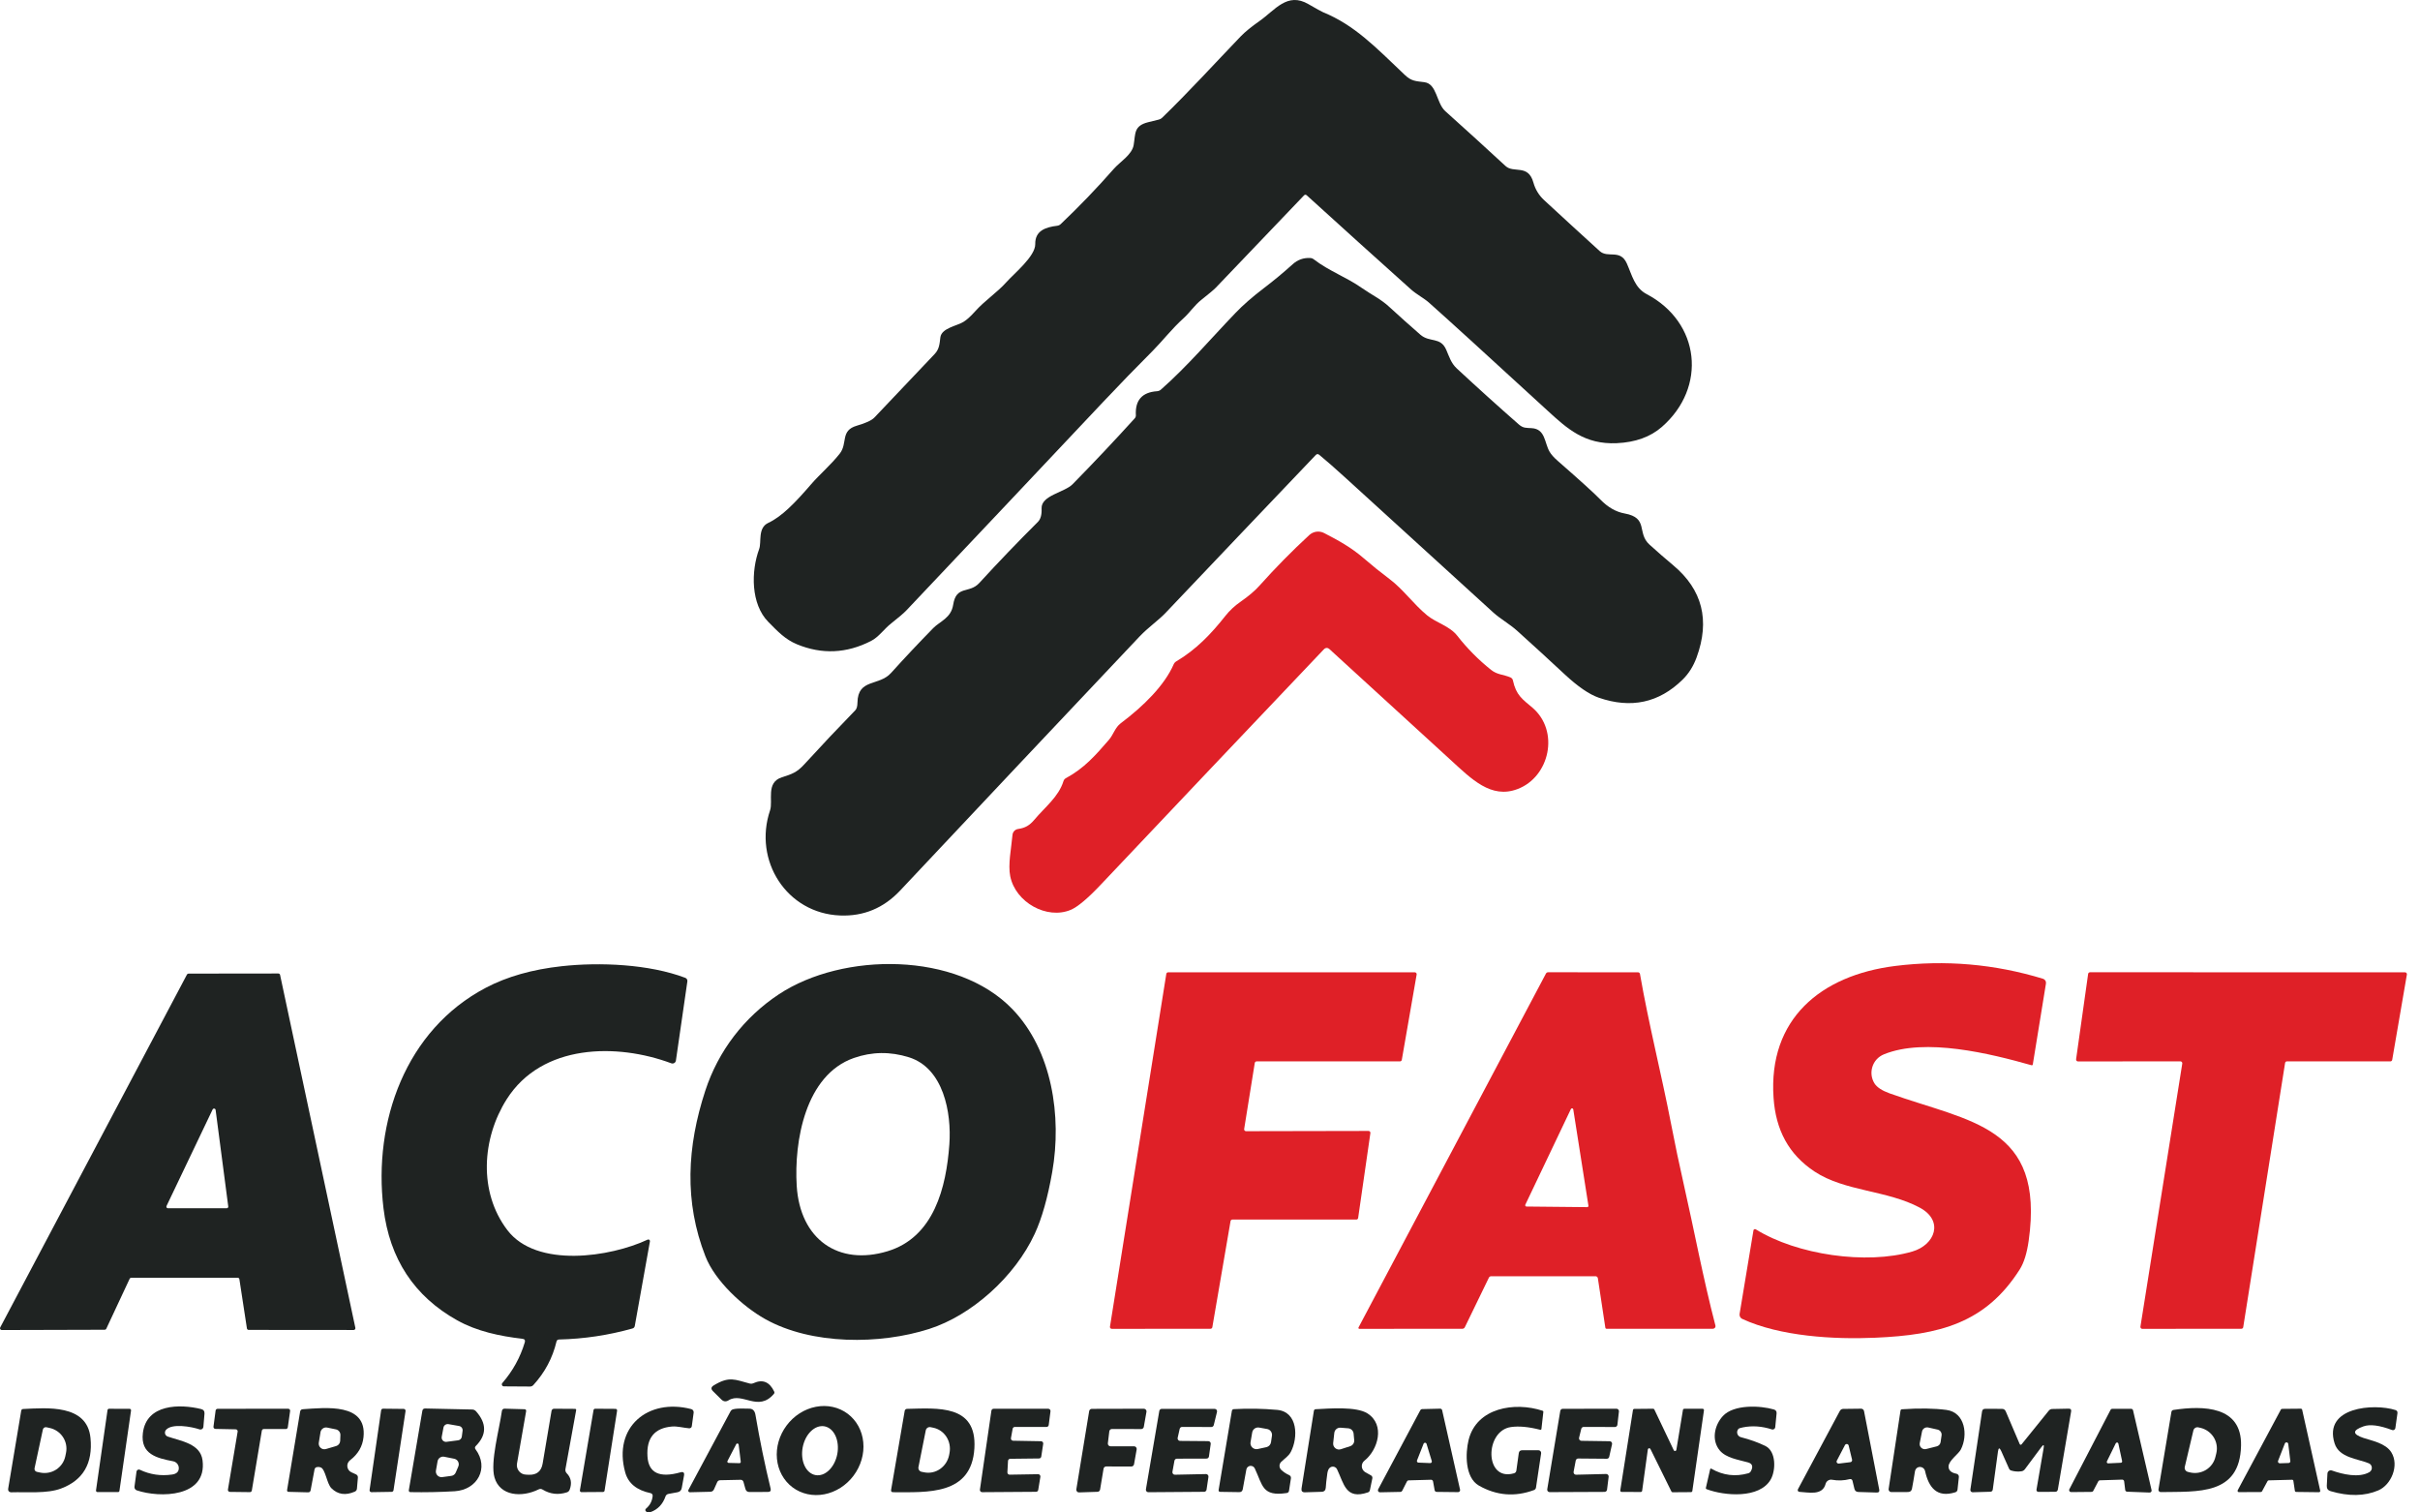 <svg xmlns="http://www.w3.org/2000/svg" width="112" height="70" viewBox="0 0 112 70" fill="none"><path d="M60.347 9.047C58.987 10.466 57.629 11.887 56.273 13.31C56.183 13.404 55.959 13.592 55.602 13.875C55.283 14.126 55.056 14.478 54.773 14.731C54.25 15.2 53.776 15.809 53.347 16.239C52.571 17.016 51.806 17.805 51.052 18.605C48.024 21.821 44.991 25.035 41.954 28.244C41.825 28.379 41.59 28.581 41.247 28.85C40.912 29.112 40.674 29.482 40.308 29.667C39.18 30.244 38.038 30.295 36.885 29.819C36.332 29.59 35.987 29.215 35.561 28.786C34.744 27.959 34.755 26.441 35.134 25.412C35.254 25.087 35.057 24.433 35.558 24.199C36.184 23.908 36.801 23.269 37.539 22.412C37.922 21.968 38.462 21.508 38.867 20.991C39.24 20.513 38.88 19.928 39.65 19.703C40.074 19.581 40.348 19.453 40.473 19.319C41.398 18.339 42.325 17.362 43.253 16.389C43.476 16.154 43.484 15.912 43.521 15.614C43.576 15.183 44.281 15.088 44.592 14.896C44.742 14.805 44.919 14.645 45.124 14.416C45.58 13.905 46.144 13.545 46.583 13.052C46.922 12.669 47.923 11.859 47.912 11.297C47.901 10.691 48.367 10.515 48.93 10.448C48.989 10.44 49.045 10.414 49.089 10.373C49.95 9.555 50.771 8.702 51.551 7.812C51.83 7.493 52.389 7.163 52.466 6.717C52.557 6.177 52.467 5.828 53.131 5.658C53.295 5.615 53.462 5.574 53.633 5.534C53.69 5.521 53.741 5.492 53.782 5.452C55.034 4.239 56.213 2.943 57.42 1.685C57.625 1.473 57.917 1.235 58.294 0.971C59.01 0.47 59.573 -0.382 60.555 0.191C60.929 0.409 61.154 0.533 61.23 0.564C62.701 1.168 63.652 2.171 65.019 3.47C65.32 3.759 65.523 3.753 65.92 3.804C66.509 3.877 66.47 4.767 66.891 5.146C67.828 5.986 68.757 6.832 69.679 7.684C70.056 8.033 70.725 7.579 70.967 8.447C71.057 8.769 71.224 9.042 71.468 9.267C72.321 10.055 73.177 10.84 74.036 11.621C74.416 11.966 74.986 11.509 75.292 12.195C75.534 12.737 75.65 13.318 76.209 13.612C78.693 14.919 79.009 17.93 76.912 19.759C76.382 20.222 75.686 20.472 74.825 20.511C73.337 20.58 72.527 19.834 71.623 19.006C68.816 16.429 66.984 14.76 66.128 14C65.913 13.809 65.555 13.621 65.302 13.395C63.689 11.95 62.082 10.499 60.48 9.042C60.434 9 60.389 9.002 60.347 9.047Z" fill="#1F2322"></path><path d="M60.895 21.058C58.571 23.494 56.252 25.933 53.936 28.373C53.63 28.696 53.124 29.052 52.751 29.446C49.048 33.364 45.35 37.288 41.658 41.217C40.895 42.028 39.969 42.413 38.882 42.37C36.405 42.273 34.853 39.826 35.64 37.501C35.788 37.063 35.432 36.215 36.184 35.975C36.651 35.827 36.883 35.749 37.226 35.372C38 34.526 38.786 33.692 39.585 32.871C39.648 32.806 39.682 32.688 39.684 32.519C39.703 31.39 40.676 31.772 41.24 31.144C41.876 30.439 42.527 29.748 43.192 29.069C43.501 28.754 44.017 28.608 44.114 27.989C44.257 27.073 44.855 27.491 45.321 26.983C46.204 26.02 47.107 25.078 48.032 24.157C48.161 24.03 48.219 23.822 48.206 23.533C48.178 22.927 49.266 22.791 49.639 22.412C50.62 21.413 51.58 20.395 52.52 19.358C52.554 19.32 52.571 19.27 52.569 19.219C52.53 18.524 52.857 18.153 53.549 18.106C53.615 18.102 53.678 18.076 53.727 18.033C54.953 16.953 56.048 15.661 57.183 14.48C57.526 14.121 57.961 13.742 58.487 13.34C58.949 12.989 59.395 12.619 59.826 12.23C60.056 12.023 60.325 11.926 60.632 11.94C60.694 11.942 60.754 11.964 60.803 12.002C61.519 12.553 62.312 12.823 63.035 13.333C63.463 13.633 63.901 13.839 64.28 14.188C64.76 14.629 65.246 15.063 65.737 15.491C66.172 15.867 66.665 15.575 66.933 16.188C67.073 16.51 67.154 16.801 67.418 17.049C68.363 17.927 69.32 18.791 70.289 19.641C70.5 19.825 70.63 19.799 70.892 19.816C71.524 19.857 71.475 20.488 71.713 20.901C71.79 21.033 71.917 21.177 72.096 21.332C73.132 22.238 73.789 22.834 74.068 23.121C74.415 23.478 74.789 23.692 75.189 23.764C76.316 23.968 75.74 24.662 76.34 25.205C76.701 25.533 77.069 25.853 77.442 26.165C78.788 27.291 79.148 28.712 78.52 30.426C78.37 30.836 78.154 31.18 77.87 31.457C76.776 32.529 75.483 32.806 73.991 32.29C73.55 32.137 73.022 31.775 72.407 31.202C71.681 30.525 70.948 29.854 70.21 29.189C69.874 28.887 69.419 28.628 69.117 28.353C66.851 26.292 64.587 24.229 62.325 22.163C61.797 21.681 61.374 21.31 61.056 21.049C60.998 21.003 60.944 21.006 60.895 21.058Z" fill="#1F2322"></path><path d="M61.536 30.049C61.441 29.963 61.35 29.967 61.261 30.061C57.712 33.795 54.283 37.412 50.976 40.911C50.348 41.578 49.872 41.978 49.55 42.111C48.453 42.569 47 41.768 46.755 40.555C46.644 40.015 46.803 39.264 46.859 38.641C46.865 38.573 46.894 38.508 46.941 38.458C46.989 38.408 47.052 38.375 47.12 38.366C47.444 38.321 47.651 38.201 47.872 37.938C48.355 37.359 48.989 36.886 49.218 36.154C49.237 36.091 49.275 36.044 49.334 36.013C50.18 35.554 50.699 34.961 51.321 34.241C51.528 34.003 51.606 33.671 51.867 33.475C52.919 32.685 53.895 31.722 54.319 30.745C54.345 30.686 54.386 30.641 54.441 30.608C55.354 30.068 56.053 29.339 56.705 28.512C56.905 28.259 57.143 28.036 57.42 27.845C57.79 27.587 58.08 27.341 58.289 27.106C59.028 26.28 59.797 25.499 60.595 24.763C60.687 24.679 60.801 24.625 60.923 24.608C61.046 24.591 61.17 24.613 61.28 24.669C61.93 25.005 62.528 25.329 63.117 25.839C63.502 26.171 63.897 26.49 64.304 26.795C64.95 27.281 65.404 27.946 66.047 28.477C66.475 28.829 67.086 28.966 67.447 29.427C67.906 30.013 68.426 30.538 69.007 31.002C69.298 31.234 69.57 31.21 69.907 31.352C69.936 31.365 69.96 31.384 69.98 31.407C70 31.431 70.013 31.459 70.019 31.489C70.168 32.185 70.468 32.365 70.919 32.749C72.19 33.829 71.725 35.96 70.228 36.521C69.007 36.98 68.109 36.062 67.131 35.166C65.228 33.421 63.364 31.715 61.536 30.049Z" fill="#DF2027"></path><path d="M94.08 49.265C94.079 49.272 94.076 49.278 94.073 49.283C94.069 49.288 94.064 49.293 94.059 49.296C94.053 49.3 94.047 49.302 94.04 49.303C94.034 49.303 94.028 49.303 94.021 49.301C92.109 48.759 89.104 48.02 87.196 48.793C86.639 49.018 86.459 49.672 86.753 50.142C86.867 50.322 87.102 50.476 87.458 50.604C91.177 51.935 94.638 52.102 93.89 57.418C93.809 57.997 93.671 58.44 93.478 58.747C91.895 61.243 89.755 61.784 86.785 61.912C84.884 61.996 82.389 61.854 80.63 61.04C80.588 61.02 80.554 60.987 80.532 60.946C80.51 60.904 80.503 60.857 80.51 60.812L81.152 56.942C81.153 56.931 81.158 56.92 81.165 56.911C81.172 56.902 81.181 56.895 81.192 56.891C81.202 56.886 81.214 56.884 81.226 56.885C81.237 56.886 81.249 56.889 81.258 56.895C83.165 58.078 86.38 58.545 88.506 57.922C89.561 57.613 89.972 56.498 88.853 55.894C87.342 55.081 85.383 55.146 83.984 54.224C82.775 53.425 82.183 52.291 82.082 50.808C81.83 47.166 84.26 45.139 87.711 44.706C90.026 44.417 92.306 44.615 94.552 45.298C94.598 45.312 94.637 45.342 94.662 45.383C94.687 45.423 94.697 45.471 94.689 45.518L94.08 49.265Z" fill="#DF2027"></path><path d="M25.755 62.09C25.574 62.85 25.217 63.52 24.685 64.102C24.643 64.148 24.591 64.171 24.529 64.171L23.32 64.163C23.302 64.164 23.284 64.159 23.269 64.149C23.253 64.139 23.241 64.125 23.234 64.109C23.226 64.092 23.224 64.074 23.226 64.056C23.229 64.038 23.237 64.021 23.249 64.008C23.73 63.455 24.076 62.829 24.287 62.127C24.317 62.028 24.28 61.972 24.177 61.961C23.131 61.839 22.071 61.616 21.158 61.106C19.169 59.993 18.032 58.265 17.748 55.92C17.265 51.922 18.77 47.666 22.484 45.715C23.467 45.198 24.639 44.866 25.999 44.717C27.759 44.524 30.041 44.621 31.715 45.255C31.747 45.267 31.775 45.29 31.793 45.32C31.811 45.35 31.817 45.386 31.812 45.42L31.282 49.083C31.278 49.107 31.27 49.13 31.257 49.15C31.244 49.169 31.226 49.186 31.206 49.198C31.185 49.211 31.162 49.218 31.138 49.22C31.114 49.222 31.09 49.219 31.068 49.211C28.552 48.272 25.08 48.302 23.449 50.877C22.304 52.688 22.137 55.167 23.481 56.931C24.833 58.708 28.262 58.178 29.975 57.371C29.987 57.366 30.001 57.364 30.015 57.365C30.028 57.367 30.041 57.372 30.052 57.38C30.062 57.388 30.071 57.4 30.076 57.412C30.081 57.425 30.082 57.439 30.08 57.452L29.379 61.364C29.368 61.428 29.33 61.469 29.266 61.486C28.157 61.797 27.026 61.967 25.873 61.994C25.809 61.996 25.77 62.028 25.755 62.09Z" fill="#1F2322"></path><path d="M35.409 61.046C34.367 60.461 33.096 59.285 32.649 58.148C31.658 55.618 31.794 53.069 32.642 50.478C33.244 48.637 34.443 47.077 36.048 46.016C39.01 44.059 44.288 44.035 46.858 46.708C48.695 48.617 49.149 51.669 48.699 54.237C48.491 55.427 48.221 56.382 47.889 57.101C46.966 59.096 44.964 60.877 43.005 61.505C40.737 62.233 37.57 62.257 35.409 61.046ZM43.937 52.968C44.044 51.49 43.665 49.436 42.068 48.933C41.203 48.662 40.353 48.673 39.518 48.965C37.265 49.753 36.746 52.827 36.873 54.887C37.029 57.362 38.802 58.597 41.076 57.909C43.23 57.259 43.794 54.944 43.937 52.968Z" fill="#1F2322"></path><path d="M57.665 52.353L63.338 52.342C63.351 52.342 63.363 52.344 63.374 52.35C63.385 52.355 63.395 52.363 63.403 52.372C63.411 52.381 63.417 52.392 63.42 52.404C63.424 52.416 63.425 52.429 63.423 52.441L62.856 56.37C62.853 56.391 62.843 56.41 62.827 56.423C62.811 56.436 62.791 56.444 62.77 56.443H57.037C57.017 56.443 56.997 56.45 56.981 56.463C56.965 56.476 56.955 56.495 56.951 56.515L56.108 61.426C56.104 61.447 56.093 61.465 56.078 61.478C56.062 61.491 56.042 61.498 56.021 61.498L51.455 61.501C51.442 61.501 51.43 61.498 51.419 61.493C51.408 61.488 51.398 61.48 51.39 61.471C51.382 61.462 51.376 61.45 51.372 61.439C51.369 61.427 51.368 61.414 51.37 61.402L53.978 45.073C53.981 45.053 53.991 45.035 54.007 45.021C54.022 45.008 54.042 45 54.062 45H65.477C65.49 45 65.503 45.003 65.514 45.008C65.526 45.013 65.536 45.021 65.544 45.031C65.552 45.04 65.558 45.052 65.562 45.064C65.565 45.076 65.566 45.089 65.564 45.102L64.877 49.051C64.874 49.072 64.863 49.09 64.847 49.103C64.832 49.116 64.812 49.123 64.791 49.123H58.157C58.136 49.123 58.116 49.13 58.101 49.144C58.086 49.157 58.075 49.176 58.072 49.196L57.581 52.253C57.579 52.266 57.58 52.278 57.583 52.29C57.587 52.302 57.593 52.313 57.6 52.322C57.608 52.332 57.618 52.339 57.63 52.345C57.641 52.35 57.653 52.353 57.665 52.353Z" fill="#DF2027"></path><path d="M68.906 59.134L67.794 61.426C67.784 61.448 67.767 61.466 67.747 61.478C67.727 61.491 67.704 61.498 67.68 61.498L62.911 61.501C62.904 61.501 62.897 61.499 62.89 61.496C62.884 61.492 62.879 61.487 62.875 61.48C62.871 61.474 62.869 61.467 62.869 61.459C62.869 61.452 62.87 61.444 62.873 61.438L71.546 45.062C71.568 45.02 71.603 44.998 71.651 44.998L75.811 45C75.832 45 75.852 45.008 75.868 45.021C75.884 45.034 75.895 45.053 75.899 45.073C76.305 47.409 76.892 49.706 77.34 52.021C77.52 52.953 77.715 53.882 77.925 54.807C78.388 56.841 78.823 59.173 79.391 61.346C79.396 61.364 79.396 61.383 79.392 61.401C79.389 61.419 79.381 61.436 79.369 61.451C79.358 61.465 79.343 61.477 79.327 61.485C79.31 61.493 79.292 61.498 79.273 61.498L74.363 61.499C74.325 61.499 74.302 61.481 74.296 61.443L73.951 59.16C73.947 59.134 73.934 59.11 73.914 59.093C73.894 59.076 73.869 59.066 73.842 59.066H69.013C68.99 59.066 68.969 59.072 68.95 59.084C68.931 59.096 68.916 59.113 68.906 59.134ZM70.593 55.757C70.589 55.766 70.587 55.776 70.588 55.785C70.589 55.795 70.592 55.805 70.597 55.813C70.602 55.821 70.609 55.828 70.618 55.833C70.626 55.837 70.636 55.84 70.646 55.84L73.456 55.868C73.464 55.868 73.473 55.866 73.481 55.863C73.488 55.859 73.495 55.854 73.501 55.848C73.506 55.841 73.51 55.834 73.513 55.825C73.515 55.817 73.515 55.809 73.514 55.8L72.813 51.346C72.811 51.334 72.806 51.322 72.797 51.313C72.788 51.304 72.776 51.298 72.764 51.296C72.751 51.294 72.739 51.296 72.728 51.302C72.716 51.308 72.707 51.318 72.702 51.329L70.593 55.757Z" fill="#DF2027"></path><path d="M100.912 49.121L96.171 49.125C96.158 49.124 96.145 49.122 96.134 49.116C96.123 49.111 96.112 49.103 96.104 49.094C96.096 49.084 96.09 49.073 96.087 49.061C96.083 49.048 96.082 49.036 96.084 49.023L96.641 45.073C96.644 45.052 96.655 45.033 96.671 45.019C96.687 45.006 96.708 44.998 96.729 44.998L111.305 45C111.318 45 111.331 45.003 111.343 45.008C111.354 45.013 111.365 45.021 111.373 45.031C111.382 45.041 111.388 45.053 111.391 45.065C111.395 45.078 111.395 45.091 111.393 45.103L110.714 49.05C110.711 49.07 110.7 49.089 110.684 49.102C110.668 49.116 110.647 49.123 110.626 49.123L105.842 49.121C105.821 49.121 105.801 49.129 105.785 49.142C105.769 49.156 105.759 49.175 105.756 49.196L103.819 61.423C103.816 61.443 103.806 61.462 103.79 61.476C103.774 61.49 103.754 61.497 103.733 61.498L99.147 61.501C99.135 61.501 99.123 61.498 99.111 61.493C99.1 61.488 99.09 61.48 99.081 61.47C99.073 61.461 99.067 61.45 99.064 61.437C99.06 61.425 99.059 61.413 99.061 61.4L100.998 49.222C101 49.21 100.999 49.197 100.995 49.185C100.992 49.173 100.986 49.161 100.978 49.152C100.97 49.142 100.959 49.135 100.948 49.129C100.937 49.124 100.924 49.121 100.912 49.121Z" fill="#DF2027"></path><path d="M10.999 59.136H6.074C6.059 59.136 6.043 59.14 6.03 59.148C6.018 59.157 6.007 59.168 6.001 59.182L4.919 61.496C4.913 61.51 4.902 61.522 4.889 61.53C4.876 61.538 4.861 61.543 4.846 61.543L0.08 61.556C0.067 61.556 0.053 61.552 0.041 61.545C0.029 61.538 0.019 61.529 0.012 61.517C0.004 61.505 0 61.491 3.506e-05 61.477C-0 61.464 0.003 61.45 0.009 61.438L8.653 45.103C8.66 45.09 8.671 45.08 8.683 45.072C8.696 45.064 8.71 45.06 8.725 45.06L12.883 45.055C12.901 45.055 12.919 45.061 12.933 45.072C12.948 45.084 12.958 45.1 12.962 45.118L16.447 61.456C16.449 61.468 16.449 61.48 16.446 61.492C16.443 61.504 16.438 61.514 16.43 61.524C16.423 61.533 16.413 61.541 16.403 61.546C16.392 61.551 16.38 61.554 16.368 61.554L11.509 61.55C11.489 61.55 11.471 61.544 11.456 61.531C11.441 61.519 11.431 61.502 11.428 61.483L11.079 59.203C11.076 59.184 11.066 59.167 11.052 59.154C11.037 59.142 11.018 59.135 10.999 59.136ZM7.707 55.815C7.701 55.827 7.699 55.839 7.7 55.851C7.7 55.864 7.704 55.876 7.711 55.886C7.717 55.897 7.726 55.905 7.737 55.911C7.748 55.917 7.76 55.92 7.772 55.92H10.493C10.503 55.92 10.513 55.918 10.522 55.913C10.532 55.909 10.54 55.903 10.547 55.895C10.553 55.887 10.558 55.878 10.561 55.868C10.564 55.858 10.565 55.848 10.564 55.838L9.979 51.37C9.977 51.355 9.97 51.34 9.959 51.328C9.948 51.317 9.934 51.309 9.918 51.307C9.902 51.304 9.886 51.307 9.872 51.314C9.858 51.322 9.847 51.334 9.84 51.348L7.707 55.815Z" fill="#1F2322"></path><path d="M33.026 64.122C33.754 63.674 34.018 63.856 34.691 64.03C34.754 64.047 34.814 64.042 34.873 64.015C35.297 63.823 35.616 63.953 35.831 64.405C35.848 64.444 35.843 64.48 35.816 64.512C35.087 65.369 34.359 64.409 33.72 64.808C33.599 64.883 33.488 64.871 33.386 64.771L32.996 64.385C32.896 64.285 32.906 64.197 33.026 64.122Z" fill="#1F2322"></path><path d="M7.677 66.184C7.657 66.208 7.644 66.237 7.638 66.267C7.632 66.297 7.633 66.328 7.641 66.358C7.65 66.387 7.665 66.415 7.686 66.437C7.708 66.459 7.734 66.476 7.763 66.486C8.378 66.698 9.276 66.812 9.374 67.587C9.591 69.308 7.399 69.334 6.331 68.976C6.296 68.964 6.266 68.941 6.247 68.91C6.227 68.879 6.219 68.842 6.224 68.805L6.318 68.106C6.32 68.089 6.326 68.073 6.336 68.059C6.346 68.045 6.358 68.033 6.373 68.025C6.388 68.017 6.405 68.012 6.422 68.011C6.439 68.011 6.456 68.014 6.472 68.022C6.943 68.246 7.442 68.32 7.969 68.243C8.163 68.214 8.265 68.122 8.275 67.967C8.28 67.889 8.256 67.812 8.208 67.75C8.16 67.688 8.091 67.645 8.014 67.63C7.263 67.485 6.494 67.307 6.612 66.325C6.775 64.973 8.324 64.971 9.308 65.213C9.42 65.241 9.472 65.313 9.464 65.429L9.413 66.034C9.411 66.055 9.405 66.075 9.394 66.093C9.383 66.111 9.369 66.127 9.351 66.138C9.334 66.15 9.314 66.157 9.294 66.159C9.273 66.162 9.252 66.159 9.233 66.153C8.867 66.029 7.943 65.86 7.677 66.184Z" fill="#1F2322"></path><path d="M30.11 69.105C29.468 68.97 29.076 68.651 28.936 68.147C28.355 66.053 29.983 64.694 31.992 65.215C32.028 65.224 32.058 65.246 32.079 65.277C32.099 65.307 32.108 65.344 32.103 65.38L32.018 66.004C32.015 66.034 32 66.061 31.977 66.079C31.953 66.097 31.924 66.106 31.895 66.104C31.627 66.081 31.347 66.002 31.107 66.021C30.292 66.089 29.912 66.55 29.966 67.407C30.013 68.17 30.522 68.415 31.494 68.141C31.627 68.104 31.682 68.154 31.657 68.291L31.553 68.863C31.534 68.976 31.467 69.043 31.353 69.064L30.933 69.141C30.903 69.147 30.875 69.16 30.852 69.18C30.828 69.2 30.811 69.225 30.802 69.253C30.674 69.621 30.441 69.864 30.102 69.984C30.019 70.014 29.948 70.001 29.891 69.945C29.883 69.937 29.876 69.927 29.872 69.916C29.868 69.906 29.866 69.894 29.866 69.883C29.867 69.871 29.87 69.86 29.875 69.85C29.88 69.84 29.887 69.831 29.896 69.823C30.079 69.671 30.182 69.474 30.206 69.233C30.208 69.203 30.2 69.174 30.182 69.15C30.164 69.127 30.139 69.111 30.11 69.105Z" fill="#1F2322"></path><path d="M36.681 68.837C36.27 68.529 36.01 68.055 35.958 67.517C35.906 66.98 36.067 66.425 36.405 65.973C36.572 65.749 36.778 65.558 37.011 65.409C37.243 65.261 37.498 65.158 37.761 65.108C38.023 65.057 38.288 65.06 38.54 65.115C38.792 65.17 39.027 65.277 39.23 65.429C39.642 65.737 39.902 66.211 39.953 66.749C40.005 67.285 39.844 67.841 39.506 68.293C39.339 68.517 39.133 68.708 38.901 68.857C38.668 69.005 38.413 69.108 38.151 69.158C37.889 69.209 37.624 69.206 37.372 69.151C37.119 69.096 36.885 68.989 36.681 68.837ZM37.741 68.269C37.846 68.288 37.956 68.278 38.064 68.24C38.172 68.201 38.275 68.134 38.369 68.043C38.463 67.952 38.545 67.839 38.611 67.709C38.677 67.58 38.724 67.437 38.752 67.289C38.807 66.99 38.776 66.687 38.665 66.448C38.554 66.208 38.372 66.052 38.159 66.012C38.054 65.993 37.944 66.003 37.837 66.041C37.729 66.08 37.625 66.147 37.531 66.238C37.437 66.329 37.355 66.442 37.289 66.571C37.224 66.701 37.176 66.844 37.148 66.992C37.093 67.291 37.124 67.594 37.235 67.833C37.346 68.073 37.528 68.229 37.741 68.269Z" fill="#1F2322"></path><path d="M70.179 68.057L70.29 67.258C70.302 67.166 70.356 67.12 70.449 67.12L71.197 67.118C71.216 67.118 71.234 67.122 71.251 67.13C71.268 67.137 71.283 67.149 71.295 67.162C71.307 67.176 71.316 67.193 71.321 67.21C71.326 67.228 71.327 67.246 71.325 67.264L71.088 68.844C71.085 68.871 71.074 68.896 71.057 68.917C71.04 68.938 71.018 68.954 70.993 68.963C70.111 69.289 69.261 69.22 68.445 68.756C67.793 68.383 67.817 67.262 67.967 66.649C68.335 65.15 70.099 64.865 71.394 65.292C71.419 65.299 71.43 65.316 71.428 65.341L71.34 66.128C71.335 66.166 71.314 66.18 71.278 66.171C70.747 66.035 70.297 65.993 69.928 66.046C68.71 66.216 68.693 68.575 70.063 68.188C70.131 68.17 70.169 68.126 70.179 68.057Z" fill="#1F2322"></path><path d="M81.035 68.085C81.147 67.873 81.101 67.739 80.899 67.682C80.454 67.558 79.886 67.478 79.594 67.131C79.202 66.666 79.337 65.974 79.733 65.54C80.237 64.988 81.467 65.048 82.095 65.232C82.19 65.26 82.232 65.322 82.222 65.419L82.16 66.051C82.159 66.069 82.153 66.087 82.144 66.102C82.134 66.118 82.122 66.131 82.106 66.141C82.091 66.151 82.074 66.157 82.056 66.159C82.038 66.162 82.02 66.16 82.003 66.154C81.544 66.006 81.098 65.974 80.664 66.061C80.546 66.084 80.476 66.108 80.456 66.132C80.429 66.162 80.41 66.198 80.401 66.238C80.392 66.277 80.394 66.318 80.406 66.357C80.417 66.395 80.439 66.43 80.468 66.458C80.497 66.486 80.533 66.506 80.573 66.516C80.987 66.622 81.363 66.757 81.699 66.919C82.215 67.17 82.187 68.057 81.952 68.47C81.437 69.371 79.809 69.233 78.988 68.923C78.956 68.911 78.943 68.888 78.951 68.854L79.146 68.005C79.155 67.967 79.176 67.958 79.21 67.977C79.747 68.284 80.314 68.354 80.91 68.186C80.966 68.17 81.008 68.136 81.035 68.085Z" fill="#1F2322"></path><path d="M109.631 67.724C109.104 67.508 108.258 67.469 108.048 66.803C107.512 65.105 109.878 64.945 110.862 65.258C110.936 65.282 110.967 65.333 110.956 65.41L110.86 66.093C110.858 66.109 110.852 66.125 110.843 66.14C110.833 66.154 110.821 66.166 110.806 66.174C110.792 66.183 110.775 66.189 110.758 66.191C110.742 66.192 110.725 66.19 110.709 66.184C110.125 65.964 109.684 65.907 109.385 66.014C108.863 66.198 108.864 66.377 109.389 66.552C109.766 66.677 110.409 66.792 110.673 67.215C111.05 67.823 110.669 68.723 110.069 68.978C109.436 69.248 108.7 69.26 107.863 69.013C107.739 68.977 107.68 68.894 107.686 68.766L107.716 68.194C107.718 68.17 107.725 68.147 107.736 68.126C107.748 68.106 107.765 68.088 107.784 68.075C107.804 68.061 107.827 68.053 107.851 68.05C107.874 68.047 107.898 68.049 107.921 68.057C108.41 68.231 109.171 68.415 109.659 68.132C109.695 68.111 109.725 68.079 109.745 68.042C109.765 68.004 109.774 67.962 109.771 67.919C109.768 67.877 109.754 67.836 109.729 67.801C109.704 67.767 109.67 67.74 109.631 67.724Z" fill="#1F2322"></path><path d="M1.076 65.21C2.145 65.163 4.036 64.971 4.188 66.552C4.302 67.727 3.848 68.507 2.825 68.891C2.171 69.137 1.26 69.043 0.514 69.066C0.494 69.066 0.474 69.062 0.456 69.054C0.437 69.046 0.421 69.034 0.408 69.019C0.395 69.004 0.385 68.987 0.38 68.967C0.375 68.948 0.374 68.928 0.377 68.908L0.981 65.296C0.989 65.241 1.021 65.212 1.076 65.21ZM1.984 66.162L1.599 67.954C1.595 67.972 1.595 67.99 1.598 68.008C1.602 68.026 1.608 68.043 1.618 68.059C1.628 68.074 1.641 68.087 1.656 68.098C1.671 68.108 1.688 68.115 1.706 68.119L1.852 68.151C1.979 68.178 2.11 68.18 2.237 68.157C2.365 68.135 2.486 68.087 2.595 68.017C2.704 67.948 2.797 67.857 2.871 67.751C2.944 67.646 2.995 67.527 3.022 67.401L3.054 67.247C3.108 66.994 3.058 66.73 2.916 66.512C2.774 66.295 2.55 66.142 2.295 66.087L2.148 66.055C2.131 66.051 2.112 66.051 2.094 66.054C2.076 66.057 2.059 66.064 2.044 66.074C2.028 66.084 2.015 66.097 2.005 66.112C1.995 66.127 1.987 66.144 1.984 66.162Z" fill="#1F2322"></path><path d="M4.443 68.978L4.977 65.258C4.98 65.242 4.987 65.228 4.999 65.217C5.011 65.206 5.027 65.2 5.043 65.2L5.999 65.202C6.009 65.202 6.018 65.204 6.027 65.209C6.035 65.213 6.043 65.218 6.049 65.226C6.055 65.233 6.06 65.241 6.063 65.251C6.065 65.26 6.066 65.269 6.065 65.279L5.528 68.998C5.526 69.014 5.518 69.029 5.506 69.039C5.494 69.05 5.479 69.056 5.463 69.056L4.509 69.055C4.499 69.054 4.49 69.052 4.481 69.048C4.472 69.044 4.465 69.038 4.459 69.031C4.452 69.024 4.448 69.015 4.445 69.006C4.442 68.997 4.442 68.987 4.443 68.978Z" fill="#1F2322"></path><path d="M10.909 66.151L9.97 66.132C9.957 66.132 9.944 66.129 9.932 66.123C9.921 66.118 9.91 66.11 9.902 66.1C9.893 66.091 9.887 66.079 9.883 66.067C9.879 66.055 9.878 66.042 9.88 66.029L9.979 65.281C9.982 65.259 9.993 65.239 10.01 65.224C10.027 65.21 10.049 65.202 10.071 65.202L13.336 65.198C13.35 65.198 13.363 65.201 13.374 65.207C13.386 65.212 13.397 65.22 13.405 65.23C13.414 65.24 13.42 65.252 13.424 65.264C13.428 65.277 13.428 65.29 13.427 65.303L13.32 66.059C13.316 66.081 13.305 66.101 13.289 66.115C13.272 66.13 13.25 66.138 13.228 66.138H12.208C12.186 66.138 12.165 66.145 12.149 66.159C12.133 66.174 12.121 66.193 12.118 66.214L11.655 68.983C11.651 69.005 11.639 69.024 11.623 69.038C11.606 69.051 11.585 69.059 11.563 69.058L10.639 69.047C10.626 69.047 10.613 69.044 10.601 69.038C10.588 69.033 10.578 69.025 10.569 69.014C10.561 69.004 10.554 68.992 10.551 68.98C10.547 68.967 10.547 68.953 10.549 68.94L10.999 66.257C11.001 66.244 11 66.231 10.997 66.218C10.993 66.205 10.987 66.193 10.978 66.183C10.97 66.173 10.959 66.165 10.947 66.159C10.935 66.154 10.922 66.151 10.909 66.151Z" fill="#1F2322"></path><path d="M14.556 68.014L14.376 68.972C14.363 69.037 14.323 69.069 14.256 69.068L13.363 69.045C13.303 69.044 13.278 69.013 13.288 68.953L13.89 65.333C13.901 65.263 13.943 65.226 14.014 65.221C15.077 65.151 16.987 64.923 16.824 66.51C16.78 66.941 16.573 67.297 16.202 67.581C16.157 67.615 16.121 67.661 16.099 67.713C16.077 67.765 16.068 67.822 16.075 67.878C16.081 67.934 16.102 67.988 16.135 68.034C16.168 68.079 16.212 68.116 16.263 68.14L16.47 68.233C16.538 68.265 16.57 68.318 16.563 68.393L16.52 68.893C16.515 68.961 16.482 69.008 16.419 69.036C15.99 69.223 15.629 69.169 15.335 68.874C15.127 68.665 15.062 68.001 14.846 67.915C14.789 67.892 14.73 67.887 14.67 67.898C14.606 67.91 14.568 67.949 14.556 68.014ZM15.142 66.07C15.108 66.063 15.072 66.063 15.038 66.07C15.003 66.077 14.97 66.091 14.942 66.112C14.913 66.132 14.888 66.157 14.87 66.188C14.851 66.217 14.838 66.251 14.833 66.286L14.754 66.771C14.747 66.815 14.751 66.859 14.766 66.901C14.781 66.942 14.806 66.979 14.839 67.008C14.871 67.038 14.911 67.058 14.954 67.068C14.997 67.077 15.042 67.076 15.084 67.064L15.557 66.925C15.609 66.91 15.655 66.878 15.689 66.835C15.723 66.792 15.742 66.74 15.744 66.685L15.754 66.417C15.756 66.355 15.736 66.295 15.698 66.247C15.66 66.198 15.606 66.165 15.545 66.153L15.142 66.07Z" fill="#1F2322"></path><path d="M17.105 68.959L17.639 65.273C17.642 65.252 17.652 65.232 17.668 65.218C17.684 65.204 17.705 65.196 17.727 65.196L18.683 65.206C18.696 65.206 18.708 65.209 18.72 65.214C18.732 65.22 18.742 65.228 18.75 65.237C18.758 65.247 18.764 65.259 18.767 65.271C18.771 65.283 18.771 65.296 18.769 65.309L18.212 68.97C18.209 68.991 18.199 69.01 18.183 69.023C18.167 69.037 18.147 69.045 18.126 69.045L17.193 69.06C17.18 69.06 17.167 69.058 17.156 69.052C17.144 69.047 17.134 69.04 17.125 69.03C17.117 69.02 17.111 69.009 17.107 68.997C17.104 68.984 17.103 68.972 17.105 68.959Z" fill="#1F2322"></path><path d="M22.009 67.077C22.645 67.928 22.11 68.951 21.042 69.017C20.359 69.057 19.676 69.071 18.993 69.058C18.982 69.058 18.971 69.056 18.962 69.051C18.952 69.046 18.943 69.04 18.936 69.032C18.93 69.024 18.924 69.014 18.922 69.004C18.919 68.993 18.918 68.983 18.92 68.972L19.546 65.299C19.558 65.222 19.604 65.184 19.683 65.187L21.85 65.234C21.922 65.235 21.983 65.263 22.032 65.318C22.532 65.879 22.528 66.414 22.02 66.923C21.973 66.971 21.969 67.022 22.009 67.077ZM21.201 66.66C21.245 66.655 21.285 66.635 21.316 66.605C21.348 66.574 21.368 66.533 21.373 66.49L21.409 66.218C21.416 66.167 21.402 66.116 21.372 66.075C21.342 66.034 21.297 66.006 21.246 65.997L20.753 65.911C20.702 65.902 20.649 65.914 20.606 65.944C20.563 65.973 20.534 66.019 20.524 66.07L20.444 66.497C20.438 66.528 20.44 66.56 20.449 66.59C20.458 66.62 20.474 66.647 20.495 66.67C20.517 66.692 20.543 66.71 20.573 66.72C20.602 66.731 20.634 66.734 20.665 66.73L21.201 66.66ZM20.886 68.306C20.931 68.301 20.974 68.283 21.01 68.256C21.046 68.229 21.074 68.192 21.092 68.151L21.212 67.87C21.227 67.834 21.234 67.796 21.232 67.757C21.23 67.719 21.22 67.681 21.202 67.647C21.184 67.613 21.159 67.583 21.128 67.56C21.096 67.537 21.061 67.521 21.023 67.513L20.558 67.42C20.524 67.413 20.489 67.413 20.455 67.42C20.421 67.427 20.388 67.441 20.36 67.461C20.331 67.481 20.306 67.506 20.288 67.535C20.269 67.564 20.256 67.597 20.251 67.632L20.176 68.059C20.169 68.099 20.171 68.141 20.183 68.18C20.195 68.219 20.216 68.255 20.244 68.284C20.272 68.314 20.307 68.337 20.346 68.35C20.384 68.364 20.426 68.368 20.466 68.363L20.886 68.306Z" fill="#1F2322"></path><path d="M25.115 67.731L25.526 65.296C25.531 65.268 25.545 65.244 25.566 65.226C25.587 65.208 25.614 65.198 25.642 65.198L26.608 65.204C26.654 65.205 26.673 65.228 26.664 65.271L26.169 67.993C26.163 68.027 26.165 68.062 26.175 68.095C26.185 68.128 26.203 68.158 26.227 68.183C26.43 68.388 26.476 68.641 26.366 68.942C26.342 69.006 26.298 69.048 26.235 69.068C25.838 69.196 25.463 69.153 25.108 68.938C25.049 68.902 24.989 68.9 24.928 68.931C24.146 69.317 23.136 69.242 22.886 68.38C22.682 67.675 23.109 66.156 23.229 65.298C23.233 65.268 23.248 65.241 23.271 65.222C23.294 65.203 23.323 65.193 23.353 65.195L24.27 65.221C24.334 65.223 24.36 65.256 24.349 65.318L23.927 67.735C23.916 67.796 23.919 67.859 23.934 67.92C23.95 67.981 23.978 68.037 24.017 68.086C24.056 68.134 24.105 68.174 24.16 68.202C24.216 68.23 24.277 68.246 24.339 68.248L24.468 68.254C24.838 68.269 25.054 68.095 25.115 67.731Z" fill="#1F2322"></path><path d="M26.839 68.972L27.47 65.26C27.473 65.243 27.482 65.227 27.495 65.216C27.509 65.204 27.526 65.198 27.544 65.198L28.488 65.204C28.499 65.204 28.509 65.206 28.519 65.211C28.528 65.215 28.536 65.222 28.543 65.23C28.55 65.238 28.555 65.247 28.558 65.257C28.561 65.267 28.561 65.278 28.56 65.288L27.98 68.989C27.978 69.006 27.969 69.022 27.956 69.033C27.943 69.044 27.926 69.05 27.909 69.051L26.912 69.058C26.901 69.058 26.89 69.056 26.88 69.052C26.87 69.047 26.862 69.041 26.855 69.032C26.848 69.024 26.843 69.014 26.84 69.004C26.837 68.994 26.837 68.983 26.839 68.972Z" fill="#1F2322"></path><path d="M34.277 68.487L33.325 68.507C33.296 68.508 33.269 68.516 33.245 68.532C33.221 68.548 33.203 68.571 33.192 68.597L33.044 68.929C33.011 69.001 32.955 69.039 32.875 69.041L31.926 69.064C31.913 69.064 31.901 69.061 31.89 69.055C31.879 69.049 31.87 69.04 31.863 69.029C31.857 69.018 31.853 69.006 31.852 68.993C31.852 68.981 31.855 68.968 31.86 68.957L33.805 65.326C33.833 65.271 33.878 65.236 33.94 65.221C34.161 65.17 34.433 65.195 34.671 65.195C34.833 65.193 34.931 65.289 34.963 65.481C35.164 66.659 35.398 67.794 35.664 68.888C35.691 68.995 35.649 69.049 35.539 69.049L34.69 69.053C34.588 69.054 34.525 69.005 34.498 68.906L34.408 68.584C34.4 68.555 34.383 68.53 34.359 68.513C34.336 68.495 34.307 68.486 34.277 68.487ZM33.668 67.618C33.663 67.627 33.661 67.638 33.662 67.648C33.662 67.658 33.665 67.667 33.67 67.676C33.676 67.684 33.683 67.692 33.692 67.697C33.7 67.702 33.71 67.704 33.72 67.705L34.223 67.718C34.231 67.718 34.24 67.716 34.248 67.713C34.255 67.709 34.262 67.704 34.268 67.698C34.274 67.691 34.278 67.684 34.28 67.676C34.283 67.668 34.284 67.659 34.283 67.65L34.185 66.857C34.183 66.845 34.178 66.833 34.169 66.824C34.16 66.815 34.148 66.809 34.136 66.807C34.123 66.805 34.11 66.807 34.099 66.813C34.088 66.818 34.078 66.827 34.073 66.839L33.668 67.618Z" fill="#1F2322"></path><path d="M45.096 67.026C44.969 69.221 42.899 69.06 41.337 69.062C41.261 69.062 41.229 69.025 41.242 68.95L41.87 65.298C41.874 65.272 41.887 65.248 41.907 65.231C41.926 65.214 41.951 65.204 41.977 65.204C43.384 65.176 45.216 64.986 45.096 67.026ZM42.846 66.198L42.507 67.9C42.498 67.948 42.508 67.998 42.535 68.039C42.563 68.079 42.605 68.108 42.653 68.117L42.773 68.141C42.899 68.167 43.028 68.166 43.154 68.14C43.279 68.113 43.399 68.062 43.506 67.988C43.613 67.914 43.705 67.819 43.778 67.709C43.85 67.598 43.9 67.475 43.926 67.345L43.943 67.255C43.995 66.993 43.945 66.721 43.803 66.5C43.662 66.279 43.44 66.126 43.188 66.076L43.066 66.051C43.042 66.046 43.017 66.046 42.993 66.051C42.969 66.056 42.946 66.065 42.926 66.079C42.905 66.092 42.888 66.11 42.874 66.13C42.861 66.15 42.851 66.173 42.846 66.198Z" fill="#1F2322"></path><path d="M46.728 68.25L48.044 68.228C48.06 68.227 48.075 68.23 48.089 68.236C48.103 68.242 48.115 68.251 48.125 68.263C48.135 68.274 48.143 68.288 48.147 68.303C48.151 68.317 48.152 68.333 48.15 68.348L48.05 68.957C48.046 68.981 48.034 69.003 48.015 69.019C47.997 69.034 47.973 69.043 47.949 69.043L45.456 69.06C45.441 69.06 45.426 69.057 45.412 69.051C45.399 69.045 45.387 69.036 45.377 69.025C45.367 69.014 45.36 69 45.355 68.986C45.351 68.972 45.35 68.957 45.352 68.942L45.883 65.288C45.887 65.264 45.899 65.241 45.918 65.225C45.937 65.209 45.961 65.2 45.986 65.2H48.515C48.53 65.2 48.544 65.203 48.558 65.209C48.571 65.215 48.583 65.224 48.593 65.235C48.603 65.246 48.61 65.259 48.614 65.273C48.619 65.287 48.62 65.302 48.618 65.316L48.536 65.952C48.532 65.977 48.52 65.999 48.502 66.016C48.483 66.032 48.459 66.042 48.434 66.042L46.968 66.04C46.944 66.04 46.921 66.049 46.903 66.064C46.884 66.079 46.872 66.101 46.867 66.124L46.788 66.557C46.786 66.572 46.786 66.588 46.79 66.602C46.794 66.617 46.801 66.63 46.81 66.642C46.82 66.654 46.832 66.663 46.846 66.669C46.86 66.676 46.875 66.679 46.89 66.679L48.181 66.702C48.196 66.702 48.21 66.706 48.223 66.712C48.236 66.718 48.248 66.727 48.258 66.739C48.267 66.75 48.274 66.763 48.278 66.777C48.282 66.791 48.283 66.805 48.281 66.82L48.191 67.412C48.187 67.437 48.175 67.459 48.156 67.475C48.138 67.491 48.114 67.5 48.09 67.5L46.753 67.515C46.727 67.516 46.702 67.526 46.683 67.544C46.664 67.562 46.653 67.587 46.652 67.613L46.623 68.141C46.623 68.156 46.625 68.17 46.63 68.183C46.635 68.197 46.642 68.209 46.652 68.219C46.662 68.229 46.674 68.237 46.687 68.243C46.7 68.248 46.714 68.251 46.728 68.25Z" fill="#1F2322"></path><path d="M51.396 66.936H52.484C52.502 66.936 52.52 66.94 52.536 66.948C52.553 66.955 52.567 66.967 52.579 66.981C52.591 66.995 52.599 67.011 52.604 67.028C52.608 67.046 52.609 67.064 52.606 67.082L52.484 67.77C52.478 67.799 52.463 67.825 52.441 67.843C52.419 67.862 52.391 67.872 52.362 67.872L51.196 67.87C51.167 67.87 51.138 67.88 51.116 67.899C51.094 67.918 51.079 67.944 51.074 67.973L50.913 68.94C50.908 68.968 50.894 68.994 50.872 69.013C50.851 69.032 50.823 69.042 50.795 69.043L49.94 69.071C49.922 69.072 49.904 69.068 49.887 69.061C49.87 69.054 49.856 69.043 49.844 69.029C49.832 69.016 49.823 69 49.818 68.983C49.813 68.965 49.811 68.947 49.814 68.929L50.408 65.307C50.413 65.278 50.428 65.252 50.45 65.233C50.473 65.214 50.501 65.204 50.53 65.204L52.937 65.198C52.956 65.198 52.974 65.202 52.99 65.21C53.007 65.218 53.021 65.229 53.033 65.243C53.044 65.257 53.053 65.273 53.057 65.291C53.062 65.308 53.063 65.327 53.059 65.344L52.937 66.036C52.933 66.065 52.918 66.091 52.895 66.11C52.873 66.129 52.845 66.139 52.816 66.139L51.464 66.136C51.434 66.135 51.404 66.146 51.381 66.166C51.358 66.186 51.344 66.214 51.34 66.244L51.273 66.797C51.271 66.815 51.272 66.833 51.277 66.849C51.283 66.866 51.291 66.882 51.303 66.895C51.315 66.908 51.329 66.918 51.345 66.925C51.361 66.933 51.379 66.936 51.396 66.936Z" fill="#1F2322"></path><path d="M54.614 66.687L55.921 66.698C55.937 66.698 55.953 66.702 55.968 66.709C55.983 66.716 55.996 66.725 56.007 66.738C56.017 66.75 56.025 66.765 56.03 66.781C56.035 66.796 56.036 66.813 56.033 66.829L55.951 67.409C55.947 67.436 55.933 67.461 55.912 67.479C55.891 67.497 55.864 67.506 55.836 67.506L54.468 67.51C54.441 67.51 54.415 67.519 54.395 67.536C54.374 67.553 54.36 67.577 54.355 67.603L54.261 68.119C54.259 68.136 54.26 68.153 54.264 68.169C54.269 68.185 54.277 68.2 54.288 68.213C54.299 68.226 54.313 68.236 54.329 68.243C54.344 68.249 54.361 68.253 54.378 68.252L55.814 68.222C55.83 68.222 55.847 68.225 55.862 68.232C55.877 68.239 55.89 68.249 55.901 68.261C55.912 68.274 55.92 68.288 55.925 68.304C55.929 68.32 55.931 68.337 55.928 68.353L55.84 68.946C55.836 68.973 55.822 68.997 55.802 69.015C55.781 69.033 55.755 69.043 55.728 69.043L53.148 69.062C53.131 69.062 53.114 69.059 53.099 69.052C53.084 69.045 53.07 69.034 53.059 69.022C53.048 69.009 53.04 68.993 53.036 68.977C53.031 68.961 53.031 68.944 53.034 68.927L53.654 65.299C53.659 65.273 53.672 65.249 53.693 65.231C53.714 65.214 53.74 65.204 53.767 65.204H56.213C56.23 65.204 56.248 65.208 56.263 65.216C56.279 65.223 56.292 65.234 56.303 65.248C56.314 65.262 56.321 65.278 56.325 65.295C56.328 65.312 56.328 65.329 56.324 65.346L56.174 65.957C56.167 65.982 56.153 66.004 56.133 66.02C56.112 66.036 56.087 66.044 56.061 66.044L54.71 66.04C54.683 66.04 54.658 66.049 54.637 66.065C54.617 66.081 54.603 66.104 54.597 66.13L54.503 66.546C54.499 66.563 54.499 66.58 54.503 66.597C54.507 66.614 54.514 66.63 54.525 66.643C54.535 66.657 54.549 66.668 54.564 66.675C54.58 66.683 54.597 66.687 54.614 66.687Z" fill="#1F2322"></path><path d="M57.683 68.008L57.516 68.923C57.498 69.016 57.443 69.061 57.349 69.058L56.477 69.045C56.416 69.044 56.39 69.013 56.4 68.951L57.013 65.294C57.017 65.273 57.028 65.254 57.043 65.24C57.059 65.226 57.079 65.218 57.1 65.217C57.766 65.18 58.434 65.191 59.104 65.251C60.08 65.339 60.082 66.544 59.743 67.191C59.638 67.394 59.454 67.502 59.295 67.658C59.27 67.682 59.251 67.711 59.237 67.743C59.224 67.774 59.217 67.808 59.217 67.843C59.218 67.877 59.225 67.911 59.238 67.943C59.252 67.975 59.272 68.003 59.297 68.027C59.402 68.127 59.522 68.207 59.658 68.267C59.726 68.298 59.755 68.35 59.745 68.423L59.658 68.987C59.65 69.053 59.612 69.091 59.546 69.1C58.41 69.268 58.446 68.751 58.071 67.958C58.052 67.919 58.021 67.887 57.983 67.866C57.945 67.846 57.901 67.838 57.858 67.843C57.815 67.849 57.775 67.868 57.744 67.897C57.712 67.927 57.691 67.966 57.683 68.008ZM57.876 66.747C57.868 66.791 57.872 66.837 57.886 66.88C57.901 66.923 57.925 66.962 57.958 66.993C57.99 67.024 58.03 67.047 58.074 67.059C58.117 67.072 58.163 67.073 58.208 67.064L58.609 66.977C58.664 66.965 58.714 66.936 58.753 66.895C58.791 66.853 58.816 66.801 58.824 66.745L58.867 66.449C58.878 66.377 58.86 66.305 58.818 66.247C58.776 66.188 58.713 66.148 58.642 66.136L58.275 66.07C58.239 66.064 58.202 66.064 58.166 66.072C58.13 66.08 58.096 66.095 58.066 66.116C58.036 66.137 58.011 66.164 57.991 66.195C57.972 66.226 57.959 66.261 57.953 66.297L57.876 66.747Z" fill="#1F2322"></path><path d="M61.542 67.932C61.484 67.982 61.447 68.07 61.429 68.198C61.389 68.493 61.365 68.71 61.358 68.85C61.35 68.976 61.284 69.041 61.159 69.043L60.396 69.066C60.27 69.07 60.217 69.009 60.237 68.884L60.809 65.29C60.812 65.271 60.821 65.254 60.835 65.242C60.849 65.229 60.867 65.222 60.885 65.221C61.521 65.189 62.768 65.084 63.287 65.414C64.117 65.942 63.774 67.105 63.148 67.602C63.106 67.634 63.074 67.677 63.052 67.726C63.031 67.774 63.022 67.827 63.026 67.88C63.031 67.933 63.048 67.985 63.077 68.03C63.105 68.075 63.145 68.112 63.191 68.138L63.452 68.284C63.475 68.297 63.494 68.317 63.505 68.341C63.516 68.366 63.519 68.393 63.514 68.419L63.401 68.963C63.39 69.018 63.358 69.054 63.306 69.071C62.276 69.42 62.205 68.672 61.879 67.999C61.865 67.969 61.843 67.943 61.817 67.923C61.791 67.903 61.76 67.888 61.728 67.882C61.695 67.876 61.661 67.877 61.629 67.885C61.597 67.894 61.567 67.91 61.542 67.932ZM61.701 66.784C61.696 66.829 61.702 66.875 61.719 66.917C61.737 66.959 61.764 66.996 61.799 67.025C61.835 67.054 61.877 67.073 61.921 67.082C61.966 67.09 62.012 67.087 62.055 67.073L62.488 66.932C62.547 66.913 62.597 66.874 62.631 66.823C62.665 66.771 62.68 66.709 62.674 66.647L62.646 66.349C62.64 66.286 62.611 66.226 62.566 66.181C62.52 66.136 62.46 66.109 62.396 66.104L62.044 66.076C61.974 66.07 61.904 66.092 61.85 66.137C61.796 66.182 61.761 66.246 61.753 66.316L61.701 66.784Z" fill="#1F2322"></path><path d="M66.227 68.485L65.196 68.513C65.179 68.513 65.163 68.518 65.148 68.527C65.134 68.536 65.123 68.549 65.115 68.563L64.896 68.995C64.888 69.01 64.876 69.023 64.862 69.032C64.847 69.042 64.831 69.047 64.813 69.047L63.867 69.066C63.85 69.066 63.834 69.062 63.82 69.054C63.806 69.046 63.794 69.035 63.786 69.021C63.777 69.007 63.772 68.992 63.772 68.975C63.771 68.959 63.775 68.943 63.782 68.929L65.734 65.266C65.742 65.251 65.753 65.238 65.767 65.229C65.781 65.221 65.798 65.216 65.814 65.215L66.65 65.195C66.672 65.194 66.693 65.201 66.71 65.214C66.728 65.228 66.74 65.246 66.744 65.268L67.573 68.944C67.576 68.958 67.576 68.972 67.573 68.986C67.57 68.999 67.563 69.012 67.555 69.023C67.546 69.034 67.534 69.043 67.522 69.049C67.509 69.055 67.495 69.058 67.481 69.058L66.487 69.047C66.466 69.046 66.445 69.039 66.429 69.025C66.412 69.011 66.401 68.991 66.397 68.97L66.323 68.561C66.318 68.539 66.306 68.519 66.289 68.505C66.271 68.491 66.249 68.484 66.227 68.485ZM65.58 67.592C65.576 67.603 65.574 67.615 65.576 67.626C65.577 67.638 65.581 67.649 65.587 67.659C65.594 67.668 65.602 67.677 65.612 67.682C65.623 67.688 65.634 67.691 65.646 67.692L66.191 67.714C66.203 67.715 66.215 67.712 66.226 67.707C66.236 67.702 66.246 67.695 66.253 67.686C66.26 67.676 66.265 67.665 66.267 67.653C66.269 67.642 66.268 67.63 66.264 67.618L66.022 66.826C66.018 66.811 66.01 66.798 65.997 66.788C65.985 66.779 65.971 66.773 65.955 66.773C65.94 66.772 65.925 66.776 65.912 66.785C65.899 66.793 65.889 66.805 65.884 66.82L65.58 67.592Z" fill="#1F2322"></path><path d="M73.19 66.683L74.497 66.702C74.514 66.702 74.53 66.706 74.546 66.713C74.561 66.721 74.574 66.731 74.585 66.745C74.596 66.758 74.603 66.774 74.607 66.79C74.611 66.807 74.611 66.824 74.607 66.841L74.476 67.424C74.47 67.449 74.456 67.472 74.436 67.489C74.415 67.505 74.39 67.514 74.364 67.513L73.04 67.502C73.013 67.502 72.987 67.512 72.967 67.529C72.946 67.546 72.932 67.57 72.927 67.596L72.828 68.117C72.825 68.134 72.826 68.151 72.83 68.167C72.835 68.184 72.843 68.199 72.853 68.212C72.864 68.225 72.878 68.235 72.893 68.242C72.909 68.249 72.926 68.252 72.942 68.252L74.334 68.218C74.35 68.218 74.366 68.221 74.381 68.228C74.396 68.234 74.41 68.244 74.421 68.256C74.432 68.268 74.44 68.282 74.445 68.298C74.45 68.313 74.452 68.33 74.45 68.346L74.375 68.948C74.371 68.975 74.358 69.001 74.336 69.019C74.315 69.037 74.288 69.047 74.26 69.047L71.72 69.058C71.704 69.058 71.687 69.055 71.672 69.048C71.657 69.041 71.644 69.03 71.633 69.018C71.623 69.005 71.615 68.99 71.61 68.974C71.606 68.958 71.605 68.942 71.608 68.925L72.211 65.298C72.216 65.271 72.23 65.247 72.25 65.229C72.271 65.212 72.297 65.202 72.324 65.202L74.812 65.198C74.828 65.198 74.844 65.201 74.859 65.208C74.873 65.215 74.887 65.224 74.897 65.236C74.908 65.248 74.916 65.263 74.921 65.278C74.926 65.293 74.928 65.31 74.926 65.326L74.855 65.942C74.852 65.97 74.838 65.996 74.818 66.014C74.797 66.033 74.77 66.043 74.742 66.044L73.295 66.04C73.269 66.04 73.244 66.048 73.224 66.064C73.203 66.079 73.189 66.101 73.183 66.126L73.081 66.54C73.077 66.557 73.077 66.575 73.08 66.592C73.084 66.609 73.091 66.624 73.101 66.638C73.112 66.652 73.125 66.663 73.14 66.671C73.156 66.678 73.173 66.683 73.19 66.683Z" fill="#1F2322"></path><path d="M75.936 69.051L75.052 69.049C75.042 69.049 75.033 69.047 75.025 69.043C75.016 69.04 75.009 69.034 75.003 69.027C74.997 69.02 74.992 69.012 74.99 69.003C74.987 68.994 74.986 68.985 74.988 68.976L75.575 65.258C75.577 65.244 75.585 65.231 75.596 65.221C75.607 65.211 75.622 65.206 75.636 65.206L76.508 65.198C76.52 65.198 76.532 65.202 76.543 65.208C76.553 65.215 76.561 65.225 76.566 65.236L77.462 67.116C77.468 67.129 77.477 67.14 77.49 67.147C77.502 67.153 77.516 67.156 77.53 67.154C77.544 67.152 77.556 67.146 77.566 67.136C77.576 67.126 77.582 67.113 77.584 67.099L77.888 65.253C77.891 65.238 77.898 65.224 77.91 65.215C77.922 65.205 77.936 65.2 77.952 65.2H78.799C78.808 65.2 78.817 65.202 78.825 65.206C78.833 65.21 78.841 65.216 78.847 65.223C78.852 65.23 78.857 65.238 78.859 65.246C78.862 65.255 78.862 65.264 78.861 65.273L78.323 69.004C78.321 69.019 78.313 69.032 78.302 69.042C78.29 69.052 78.276 69.058 78.261 69.058L77.41 69.064C77.398 69.064 77.387 69.06 77.377 69.054C77.367 69.048 77.359 69.039 77.354 69.028L76.384 67.062C76.378 67.05 76.369 67.04 76.357 67.034C76.345 67.027 76.331 67.025 76.318 67.027C76.304 67.029 76.292 67.036 76.282 67.045C76.273 67.055 76.266 67.067 76.264 67.081L76 68.996C75.998 69.012 75.99 69.025 75.978 69.035C75.967 69.046 75.952 69.051 75.936 69.051Z" fill="#1F2322"></path><path d="M85.612 68.455C85.34 68.525 85.066 68.535 84.789 68.485C84.725 68.473 84.658 68.486 84.603 68.522C84.548 68.557 84.508 68.612 84.491 68.676C84.345 69.234 83.698 69.066 83.276 69.045C83.263 69.044 83.25 69.04 83.238 69.033C83.227 69.026 83.217 69.016 83.21 69.005C83.204 68.993 83.2 68.98 83.2 68.966C83.2 68.952 83.203 68.939 83.209 68.927L85.151 65.298C85.166 65.27 85.188 65.248 85.214 65.231C85.24 65.215 85.27 65.206 85.301 65.206L86.133 65.196C86.165 65.196 86.197 65.207 86.221 65.227C86.246 65.247 86.263 65.276 86.269 65.307L86.973 68.942C86.992 69.034 86.954 69.079 86.859 69.077L86.006 69.051C85.907 69.047 85.847 68.998 85.824 68.903L85.734 68.53C85.731 68.517 85.726 68.504 85.718 68.494C85.711 68.483 85.701 68.474 85.689 68.467C85.678 68.46 85.665 68.455 85.652 68.453C85.639 68.451 85.626 68.451 85.612 68.455ZM85.558 66.902C85.554 66.884 85.544 66.868 85.53 66.855C85.516 66.842 85.499 66.834 85.481 66.832C85.462 66.829 85.443 66.833 85.427 66.841C85.41 66.85 85.396 66.863 85.387 66.88L85.009 67.603C85.001 67.618 84.998 67.635 84.999 67.651C85 67.668 85.005 67.684 85.015 67.698C85.024 67.711 85.037 67.722 85.052 67.729C85.067 67.736 85.084 67.738 85.101 67.737L85.639 67.671C85.651 67.669 85.664 67.665 85.674 67.658C85.685 67.651 85.695 67.642 85.702 67.632C85.709 67.621 85.714 67.609 85.716 67.597C85.719 67.584 85.719 67.571 85.716 67.558L85.558 66.902Z" fill="#1F2322"></path><path d="M88.883 67.894C88.741 67.883 88.645 67.971 88.623 68.115C88.576 68.418 88.531 68.68 88.488 68.901C88.468 69.001 88.406 69.051 88.304 69.053L87.534 69.056C87.515 69.056 87.497 69.052 87.481 69.045C87.464 69.037 87.449 69.026 87.437 69.012C87.425 68.998 87.417 68.982 87.412 68.964C87.406 68.947 87.405 68.928 87.408 68.91L87.957 65.288C87.963 65.247 87.987 65.225 88.028 65.223C88.831 65.169 89.515 65.179 90.081 65.253C90.955 65.367 91.088 66.428 90.751 67.082C90.638 67.303 90.181 67.598 90.181 67.874C90.182 68.05 90.304 68.161 90.548 68.207C90.582 68.214 90.612 68.233 90.632 68.261C90.653 68.288 90.662 68.323 90.659 68.357L90.597 68.934C90.591 69.002 90.555 69.046 90.49 69.066C89.631 69.334 89.26 68.833 89.093 68.078C89.082 68.029 89.056 67.985 89.018 67.952C88.981 67.919 88.933 67.898 88.883 67.894ZM88.848 66.784C88.84 66.824 88.842 66.865 88.854 66.904C88.867 66.942 88.888 66.977 88.918 67.005C88.947 67.033 88.983 67.053 89.022 67.063C89.062 67.073 89.103 67.073 89.142 67.064L89.633 66.94C89.679 66.928 89.721 66.904 89.753 66.869C89.785 66.834 89.806 66.79 89.813 66.743L89.858 66.434C89.867 66.374 89.853 66.313 89.819 66.263C89.785 66.213 89.733 66.177 89.674 66.164L89.24 66.066C89.208 66.059 89.176 66.059 89.145 66.065C89.113 66.07 89.083 66.082 89.057 66.1C89.03 66.117 89.007 66.14 88.989 66.166C88.971 66.193 88.959 66.222 88.953 66.254L88.848 66.784Z" fill="#1F2322"></path><path d="M92.618 67.157C92.543 66.989 92.493 66.996 92.468 67.178L92.228 68.934C92.219 69.002 92.18 69.037 92.112 69.04L91.298 69.064C91.283 69.064 91.267 69.061 91.253 69.055C91.239 69.049 91.227 69.04 91.216 69.029C91.206 69.017 91.199 69.004 91.194 68.989C91.19 68.975 91.189 68.959 91.191 68.944L91.731 65.328C91.743 65.244 91.792 65.202 91.877 65.202L92.651 65.204C92.736 65.204 92.795 65.243 92.828 65.32L93.474 66.835C93.478 66.843 93.483 66.85 93.49 66.855C93.497 66.861 93.506 66.864 93.514 66.865C93.523 66.866 93.532 66.865 93.54 66.862C93.548 66.858 93.555 66.853 93.561 66.846L94.82 65.288C94.862 65.237 94.915 65.211 94.98 65.21L95.739 65.195C95.832 65.192 95.87 65.236 95.853 65.328L95.24 68.934C95.228 69.007 95.185 69.043 95.111 69.043L94.339 69.047C94.326 69.047 94.313 69.044 94.301 69.038C94.289 69.033 94.279 69.025 94.27 69.015C94.262 69.005 94.256 68.993 94.252 68.981C94.249 68.968 94.248 68.955 94.251 68.942L94.581 67.022C94.611 66.856 94.575 66.841 94.474 66.977L93.714 67.997C93.674 68.051 93.621 68.083 93.555 68.093C93.396 68.118 93.238 68.106 93.081 68.059C93.033 68.044 92.999 68.014 92.98 67.969L92.618 67.157Z" fill="#1F2322"></path><path d="M98.214 68.479L97.189 68.511C97.172 68.511 97.157 68.516 97.143 68.525C97.129 68.533 97.118 68.545 97.11 68.56L96.879 68.998C96.872 69.013 96.86 69.025 96.846 69.034C96.832 69.042 96.815 69.047 96.799 69.047L95.854 69.056C95.838 69.056 95.823 69.052 95.809 69.045C95.795 69.037 95.784 69.026 95.775 69.013C95.767 69 95.763 68.984 95.762 68.969C95.761 68.953 95.764 68.937 95.772 68.923L97.678 65.251C97.686 65.236 97.698 65.223 97.713 65.215C97.727 65.206 97.744 65.202 97.761 65.202H98.63C98.651 65.202 98.672 65.209 98.688 65.222C98.704 65.235 98.716 65.253 98.72 65.273L99.577 68.965C99.58 68.978 99.58 68.992 99.577 69.006C99.574 69.02 99.568 69.032 99.559 69.043C99.55 69.054 99.539 69.063 99.526 69.069C99.513 69.075 99.499 69.077 99.485 69.077L98.445 69.038C98.423 69.037 98.402 69.028 98.386 69.014C98.37 68.999 98.359 68.979 98.357 68.957L98.308 68.56C98.305 68.537 98.294 68.516 98.277 68.501C98.259 68.486 98.237 68.478 98.214 68.479ZM97.509 67.635C97.504 67.645 97.502 67.656 97.503 67.667C97.504 67.678 97.507 67.689 97.513 67.698C97.519 67.708 97.528 67.715 97.537 67.72C97.547 67.725 97.558 67.728 97.569 67.727L98.156 67.699C98.165 67.698 98.174 67.696 98.182 67.692C98.19 67.687 98.197 67.681 98.203 67.674C98.208 67.667 98.212 67.658 98.214 67.649C98.216 67.64 98.216 67.631 98.214 67.622L98.04 66.812C98.037 66.799 98.031 66.787 98.021 66.778C98.011 66.769 97.999 66.763 97.985 66.762C97.972 66.76 97.959 66.763 97.947 66.769C97.935 66.775 97.926 66.785 97.92 66.797L97.509 67.635Z" fill="#1F2322"></path><path d="M100.595 65.253C101.977 65.046 103.759 65.071 103.718 66.904C103.666 69.218 101.71 69.025 100.002 69.056C99.987 69.057 99.972 69.053 99.957 69.047C99.943 69.041 99.93 69.031 99.92 69.019C99.91 69.008 99.903 68.994 99.898 68.979C99.894 68.964 99.893 68.948 99.896 68.933L100.494 65.352C100.504 65.293 100.537 65.26 100.595 65.253ZM101.512 66.203L101.114 67.888C101.102 67.938 101.111 67.991 101.137 68.034C101.164 68.078 101.207 68.109 101.257 68.121L101.354 68.145C101.48 68.175 101.61 68.18 101.737 68.16C101.864 68.139 101.986 68.095 102.096 68.028C102.205 67.961 102.3 67.873 102.375 67.77C102.45 67.667 102.504 67.55 102.533 67.425L102.575 67.253C102.633 67.002 102.589 66.739 102.452 66.519C102.314 66.3 102.095 66.143 101.842 66.083L101.744 66.061C101.694 66.049 101.642 66.057 101.598 66.084C101.555 66.111 101.524 66.153 101.512 66.203Z" fill="#1F2322"></path><path d="M104.947 68.543L104.688 69.021C104.683 69.03 104.676 69.038 104.667 69.044C104.657 69.049 104.647 69.052 104.636 69.053L103.618 69.058C103.608 69.058 103.597 69.056 103.588 69.051C103.579 69.046 103.571 69.039 103.566 69.03C103.56 69.021 103.557 69.011 103.557 69C103.556 68.99 103.559 68.979 103.564 68.97L105.562 65.236C105.567 65.226 105.575 65.218 105.584 65.213C105.593 65.207 105.604 65.204 105.615 65.204L106.486 65.196C106.5 65.196 106.514 65.201 106.525 65.209C106.536 65.218 106.543 65.23 106.546 65.243L107.382 68.991C107.384 68.999 107.384 69.008 107.382 69.017C107.379 69.025 107.376 69.033 107.37 69.04C107.364 69.047 107.357 69.052 107.35 69.056C107.342 69.06 107.333 69.062 107.324 69.062L106.267 69.049C106.253 69.049 106.239 69.043 106.229 69.034C106.218 69.025 106.211 69.012 106.209 68.998L106.139 68.535C106.137 68.521 106.13 68.508 106.119 68.499C106.108 68.489 106.094 68.484 106.079 68.485L105 68.513C104.989 68.513 104.979 68.515 104.969 68.521C104.96 68.526 104.952 68.534 104.947 68.543ZM105.431 67.611C105.426 67.624 105.424 67.638 105.426 67.651C105.428 67.665 105.433 67.678 105.441 67.689C105.449 67.7 105.459 67.709 105.472 67.715C105.484 67.721 105.498 67.724 105.511 67.724L105.92 67.71C105.931 67.71 105.943 67.707 105.953 67.702C105.963 67.697 105.972 67.69 105.98 67.682C105.987 67.673 105.992 67.663 105.996 67.652C105.999 67.641 106 67.63 105.999 67.618L105.903 66.829C105.901 66.811 105.893 66.793 105.88 66.78C105.867 66.767 105.85 66.758 105.832 66.756C105.813 66.753 105.795 66.757 105.779 66.767C105.763 66.776 105.75 66.791 105.744 66.809L105.431 67.611Z" fill="#1F2322"></path></svg>